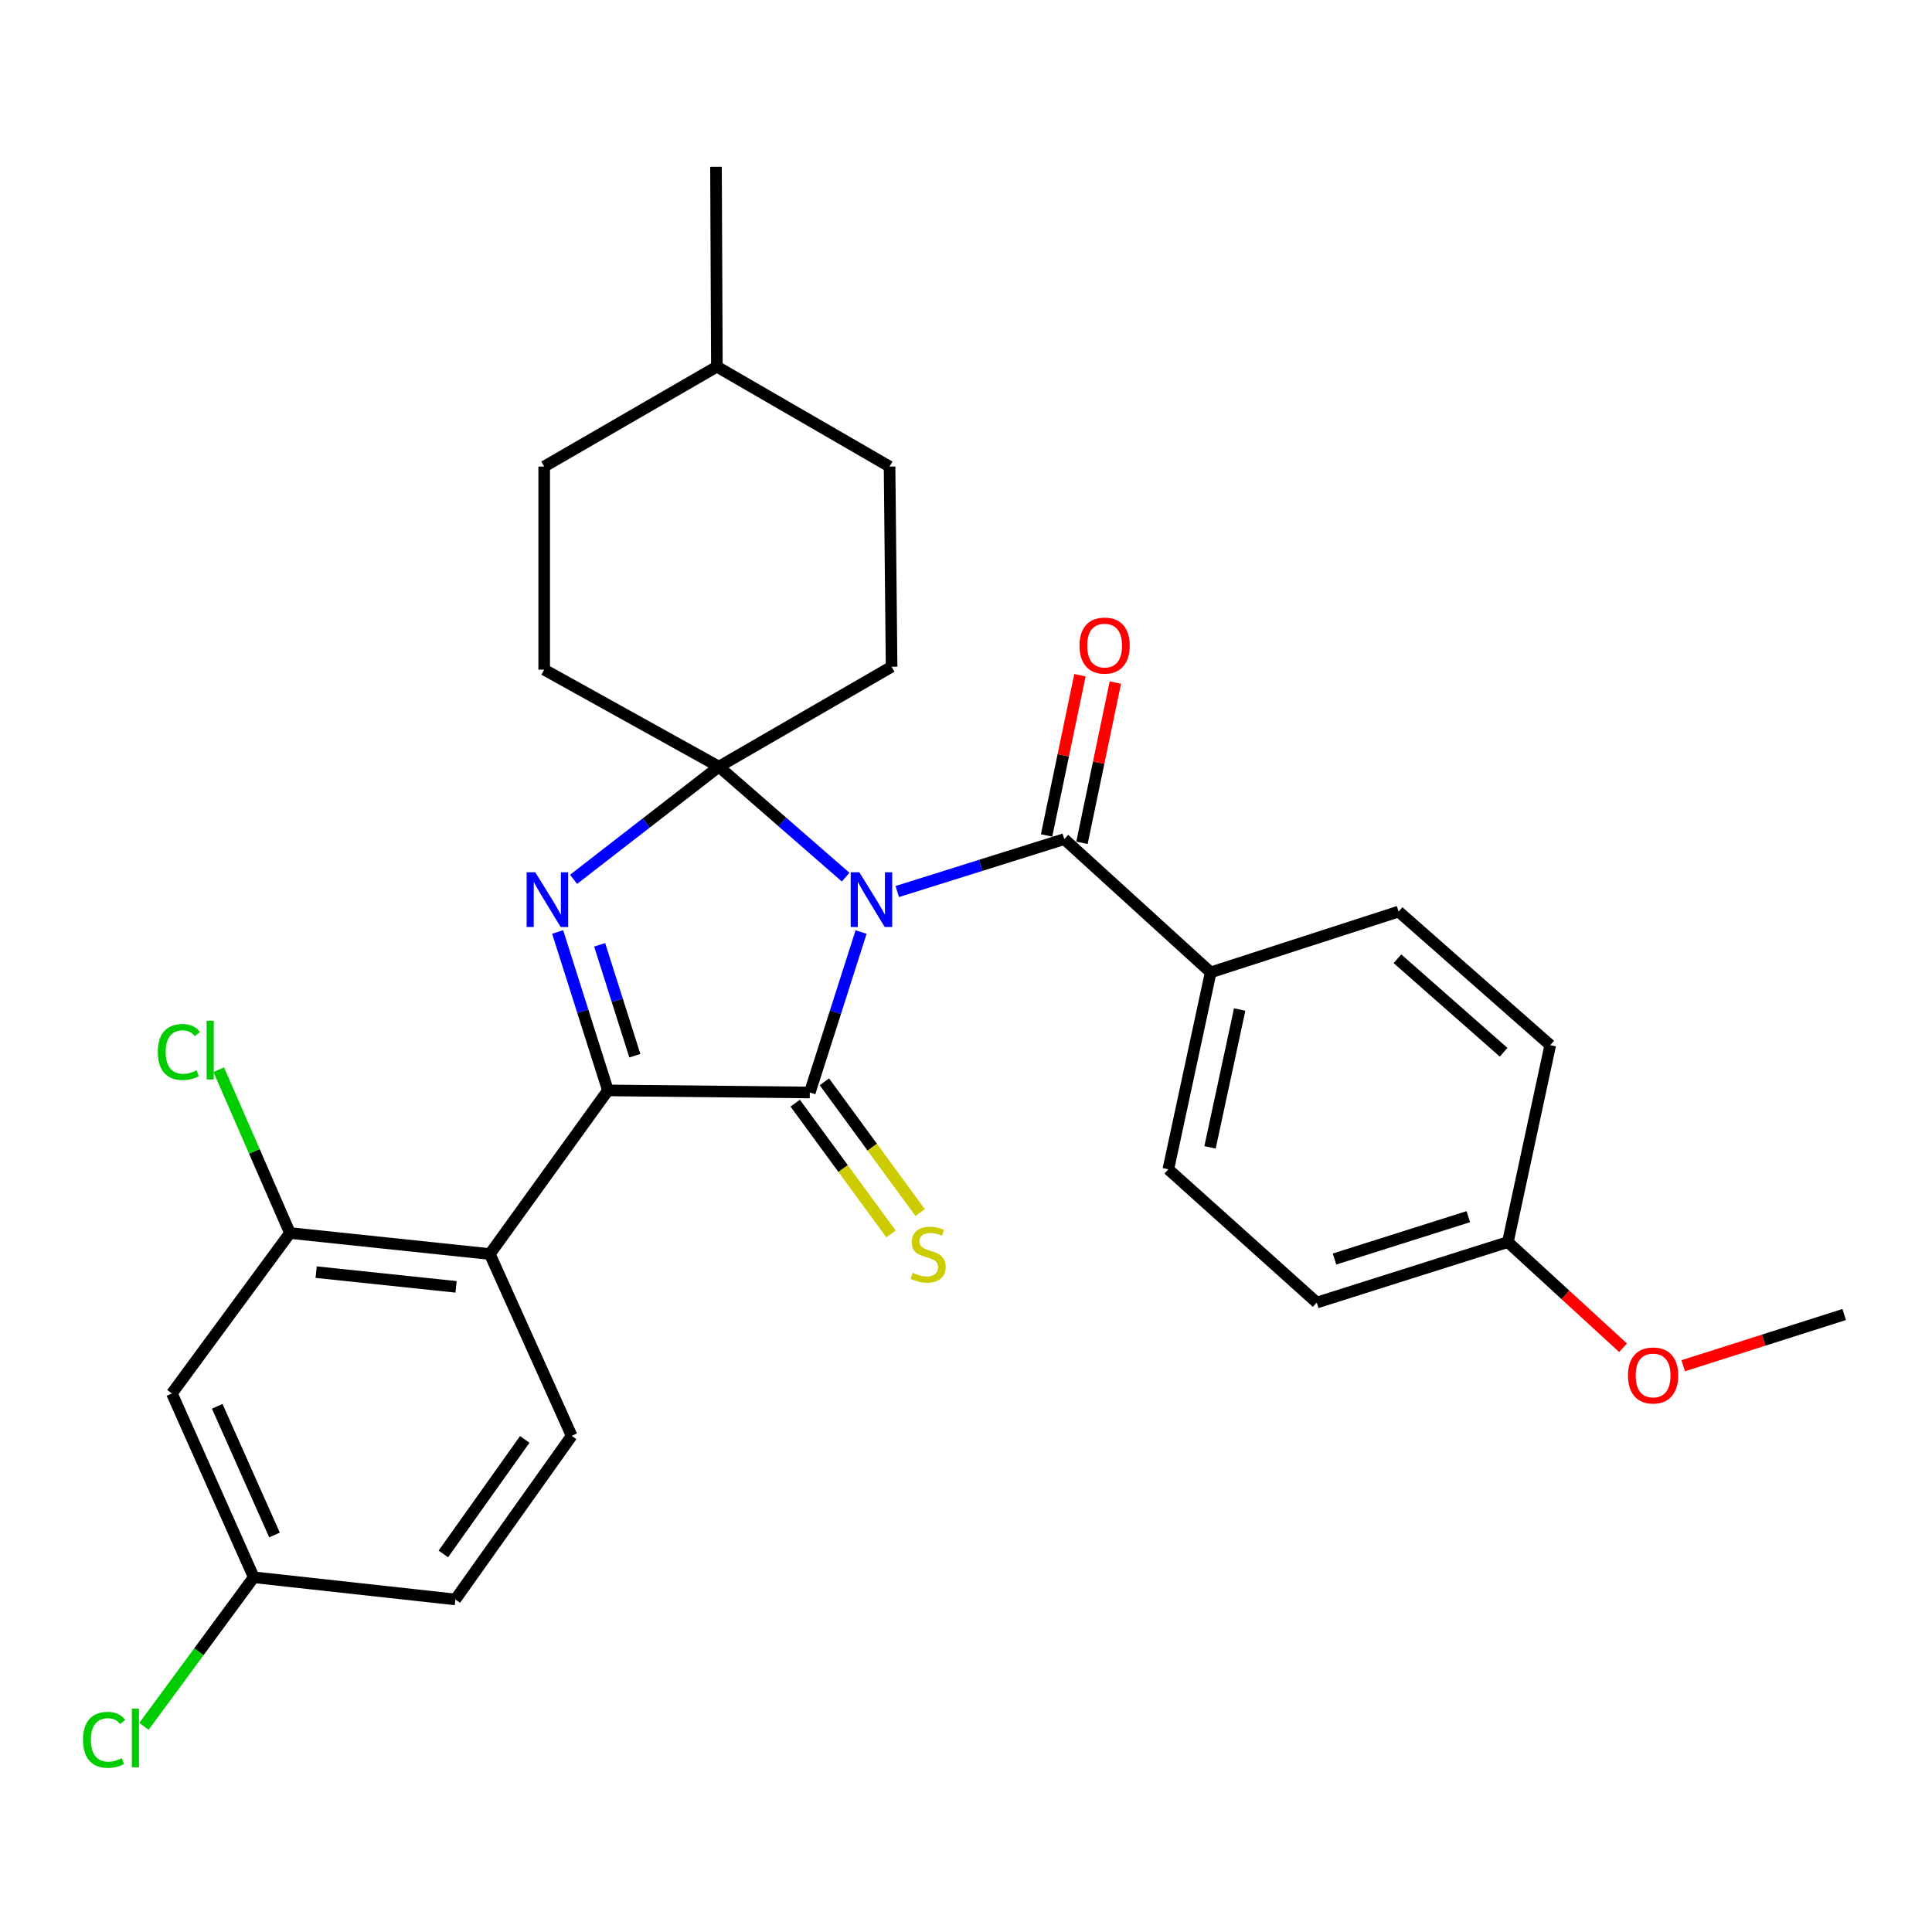 <?xml version='1.0' encoding='iso-8859-1'?>
<svg version='1.1' baseProfile='full'
              xmlns='http://www.w3.org/2000/svg'
                      xmlns:rdkit='http://www.rdkit.org/xml'
                      xmlns:xlink='http://www.w3.org/1999/xlink'
                  xml:space='preserve'
width='1000px' height='1000px' viewBox='0 0 1000 1000'>
<!-- END OF HEADER -->
<rect style='opacity:1.0;fill:#FFFFFF;stroke:none' width='1000' height='1000' x='0' y='0'> </rect>
<path class='bond-0' d='M 445.695,482.429 L 432.423,523.95' style='fill:none;fill-rule:evenodd;stroke:#0000FF;stroke-width:6px;stroke-linecap:butt;stroke-linejoin:miter;stroke-opacity:1' />
<path class='bond-0' d='M 432.423,523.95 L 419.151,565.471' style='fill:none;fill-rule:evenodd;stroke:#000000;stroke-width:6px;stroke-linecap:butt;stroke-linejoin:miter;stroke-opacity:1' />
<path class='bond-1' d='M 437.701,454.004 L 404.902,425.412' style='fill:none;fill-rule:evenodd;stroke:#0000FF;stroke-width:6px;stroke-linecap:butt;stroke-linejoin:miter;stroke-opacity:1' />
<path class='bond-1' d='M 404.902,425.412 L 372.104,396.821' style='fill:none;fill-rule:evenodd;stroke:#000000;stroke-width:6px;stroke-linecap:butt;stroke-linejoin:miter;stroke-opacity:1' />
<path class='bond-4' d='M 464.414,461.459 L 507.643,447.896' style='fill:none;fill-rule:evenodd;stroke:#0000FF;stroke-width:6px;stroke-linecap:butt;stroke-linejoin:miter;stroke-opacity:1' />
<path class='bond-4' d='M 507.643,447.896 L 550.871,434.333' style='fill:none;fill-rule:evenodd;stroke:#000000;stroke-width:6px;stroke-linecap:butt;stroke-linejoin:miter;stroke-opacity:1' />
<path class='bond-2' d='M 419.151,565.471 L 314.661,564.39' style='fill:none;fill-rule:evenodd;stroke:#000000;stroke-width:6px;stroke-linecap:butt;stroke-linejoin:miter;stroke-opacity:1' />
<path class='bond-7' d='M 411.602,571 L 436.39,604.844' style='fill:none;fill-rule:evenodd;stroke:#000000;stroke-width:6px;stroke-linecap:butt;stroke-linejoin:miter;stroke-opacity:1' />
<path class='bond-7' d='M 436.39,604.844 L 461.179,638.689' style='fill:none;fill-rule:evenodd;stroke:#CCCC00;stroke-width:6px;stroke-linecap:butt;stroke-linejoin:miter;stroke-opacity:1' />
<path class='bond-7' d='M 426.7,559.942 L 451.488,593.786' style='fill:none;fill-rule:evenodd;stroke:#000000;stroke-width:6px;stroke-linecap:butt;stroke-linejoin:miter;stroke-opacity:1' />
<path class='bond-7' d='M 451.488,593.786 L 476.277,627.63' style='fill:none;fill-rule:evenodd;stroke:#CCCC00;stroke-width:6px;stroke-linecap:butt;stroke-linejoin:miter;stroke-opacity:1' />
<path class='bond-3' d='M 372.104,396.821 L 334.488,425.983' style='fill:none;fill-rule:evenodd;stroke:#000000;stroke-width:6px;stroke-linecap:butt;stroke-linejoin:miter;stroke-opacity:1' />
<path class='bond-3' d='M 334.488,425.983 L 296.872,455.146' style='fill:none;fill-rule:evenodd;stroke:#0000FF;stroke-width:6px;stroke-linecap:butt;stroke-linejoin:miter;stroke-opacity:1' />
<path class='bond-11' d='M 372.104,396.821 L 281.671,346.603' style='fill:none;fill-rule:evenodd;stroke:#000000;stroke-width:6px;stroke-linecap:butt;stroke-linejoin:miter;stroke-opacity:1' />
<path class='bond-12' d='M 372.104,396.821 L 461.487,345.096' style='fill:none;fill-rule:evenodd;stroke:#000000;stroke-width:6px;stroke-linecap:butt;stroke-linejoin:miter;stroke-opacity:1' />
<path class='bond-5' d='M 314.661,564.39 L 253.537,649.094' style='fill:none;fill-rule:evenodd;stroke:#000000;stroke-width:6px;stroke-linecap:butt;stroke-linejoin:miter;stroke-opacity:1' />
<path class='bond-29' d='M 314.661,564.39 L 301.65,523.394' style='fill:none;fill-rule:evenodd;stroke:#000000;stroke-width:6px;stroke-linecap:butt;stroke-linejoin:miter;stroke-opacity:1' />
<path class='bond-29' d='M 301.65,523.394 L 288.64,482.399' style='fill:none;fill-rule:evenodd;stroke:#0000FF;stroke-width:6px;stroke-linecap:butt;stroke-linejoin:miter;stroke-opacity:1' />
<path class='bond-29' d='M 328.595,546.43 L 319.488,517.733' style='fill:none;fill-rule:evenodd;stroke:#000000;stroke-width:6px;stroke-linecap:butt;stroke-linejoin:miter;stroke-opacity:1' />
<path class='bond-29' d='M 319.488,517.733 L 310.381,489.037' style='fill:none;fill-rule:evenodd;stroke:#0000FF;stroke-width:6px;stroke-linecap:butt;stroke-linejoin:miter;stroke-opacity:1' />
<path class='bond-9' d='M 550.871,434.333 L 626.644,503.307' style='fill:none;fill-rule:evenodd;stroke:#000000;stroke-width:6px;stroke-linecap:butt;stroke-linejoin:miter;stroke-opacity:1' />
<path class='bond-13' d='M 560.031,436.241 L 568.667,394.772' style='fill:none;fill-rule:evenodd;stroke:#000000;stroke-width:6px;stroke-linecap:butt;stroke-linejoin:miter;stroke-opacity:1' />
<path class='bond-13' d='M 568.667,394.772 L 577.302,353.303' style='fill:none;fill-rule:evenodd;stroke:#FF0000;stroke-width:6px;stroke-linecap:butt;stroke-linejoin:miter;stroke-opacity:1' />
<path class='bond-13' d='M 541.71,432.426 L 550.345,390.957' style='fill:none;fill-rule:evenodd;stroke:#000000;stroke-width:6px;stroke-linecap:butt;stroke-linejoin:miter;stroke-opacity:1' />
<path class='bond-13' d='M 550.345,390.957 L 558.98,349.488' style='fill:none;fill-rule:evenodd;stroke:#FF0000;stroke-width:6px;stroke-linecap:butt;stroke-linejoin:miter;stroke-opacity:1' />
<path class='bond-6' d='M 253.537,649.094 L 150.076,638.209' style='fill:none;fill-rule:evenodd;stroke:#000000;stroke-width:6px;stroke-linecap:butt;stroke-linejoin:miter;stroke-opacity:1' />
<path class='bond-6' d='M 236.059,666.073 L 163.637,658.453' style='fill:none;fill-rule:evenodd;stroke:#000000;stroke-width:6px;stroke-linecap:butt;stroke-linejoin:miter;stroke-opacity:1' />
<path class='bond-8' d='M 253.537,649.094 L 295.894,743.177' style='fill:none;fill-rule:evenodd;stroke:#000000;stroke-width:6px;stroke-linecap:butt;stroke-linejoin:miter;stroke-opacity:1' />
<path class='bond-10' d='M 150.076,638.209 L 88.983,721.239' style='fill:none;fill-rule:evenodd;stroke:#000000;stroke-width:6px;stroke-linecap:butt;stroke-linejoin:miter;stroke-opacity:1' />
<path class='bond-17' d='M 150.076,638.209 L 131.649,595.938' style='fill:none;fill-rule:evenodd;stroke:#000000;stroke-width:6px;stroke-linecap:butt;stroke-linejoin:miter;stroke-opacity:1' />
<path class='bond-17' d='M 131.649,595.938 L 113.222,553.667' style='fill:none;fill-rule:evenodd;stroke:#00CC00;stroke-width:6px;stroke-linecap:butt;stroke-linejoin:miter;stroke-opacity:1' />
<path class='bond-18' d='M 295.894,743.177 L 235.695,827.871' style='fill:none;fill-rule:evenodd;stroke:#000000;stroke-width:6px;stroke-linecap:butt;stroke-linejoin:miter;stroke-opacity:1' />
<path class='bond-18' d='M 271.61,745.039 L 229.471,804.325' style='fill:none;fill-rule:evenodd;stroke:#000000;stroke-width:6px;stroke-linecap:butt;stroke-linejoin:miter;stroke-opacity:1' />
<path class='bond-14' d='M 626.644,503.307 L 604.727,605.229' style='fill:none;fill-rule:evenodd;stroke:#000000;stroke-width:6px;stroke-linecap:butt;stroke-linejoin:miter;stroke-opacity:1' />
<path class='bond-14' d='M 641.653,522.53 L 626.311,593.875' style='fill:none;fill-rule:evenodd;stroke:#000000;stroke-width:6px;stroke-linecap:butt;stroke-linejoin:miter;stroke-opacity:1' />
<path class='bond-15' d='M 626.644,503.307 L 723.908,471.835' style='fill:none;fill-rule:evenodd;stroke:#000000;stroke-width:6px;stroke-linecap:butt;stroke-linejoin:miter;stroke-opacity:1' />
<path class='bond-32' d='M 88.983,721.239 L 131.34,816.393' style='fill:none;fill-rule:evenodd;stroke:#000000;stroke-width:6px;stroke-linecap:butt;stroke-linejoin:miter;stroke-opacity:1' />
<path class='bond-32' d='M 112.434,727.902 L 142.084,794.509' style='fill:none;fill-rule:evenodd;stroke:#000000;stroke-width:6px;stroke-linecap:butt;stroke-linejoin:miter;stroke-opacity:1' />
<path class='bond-22' d='M 281.671,346.603 L 281.671,241.489' style='fill:none;fill-rule:evenodd;stroke:#000000;stroke-width:6px;stroke-linecap:butt;stroke-linejoin:miter;stroke-opacity:1' />
<path class='bond-23' d='M 461.487,345.096 L 460.437,241.489' style='fill:none;fill-rule:evenodd;stroke:#000000;stroke-width:6px;stroke-linecap:butt;stroke-linejoin:miter;stroke-opacity:1' />
<path class='bond-20' d='M 604.727,605.229 L 681.551,674.203' style='fill:none;fill-rule:evenodd;stroke:#000000;stroke-width:6px;stroke-linecap:butt;stroke-linejoin:miter;stroke-opacity:1' />
<path class='bond-21' d='M 723.908,471.835 L 802.406,540.965' style='fill:none;fill-rule:evenodd;stroke:#000000;stroke-width:6px;stroke-linecap:butt;stroke-linejoin:miter;stroke-opacity:1' />
<path class='bond-21' d='M 723.314,496.25 L 778.263,544.641' style='fill:none;fill-rule:evenodd;stroke:#000000;stroke-width:6px;stroke-linecap:butt;stroke-linejoin:miter;stroke-opacity:1' />
<path class='bond-16' d='M 131.34,816.393 L 235.695,827.871' style='fill:none;fill-rule:evenodd;stroke:#000000;stroke-width:6px;stroke-linecap:butt;stroke-linejoin:miter;stroke-opacity:1' />
<path class='bond-24' d='M 131.34,816.393 L 102.927,854.973' style='fill:none;fill-rule:evenodd;stroke:#000000;stroke-width:6px;stroke-linecap:butt;stroke-linejoin:miter;stroke-opacity:1' />
<path class='bond-24' d='M 102.927,854.973 L 74.514,893.554' style='fill:none;fill-rule:evenodd;stroke:#00CC00;stroke-width:6px;stroke-linecap:butt;stroke-linejoin:miter;stroke-opacity:1' />
<path class='bond-19' d='M 780.478,642.887 L 802.406,540.965' style='fill:none;fill-rule:evenodd;stroke:#000000;stroke-width:6px;stroke-linecap:butt;stroke-linejoin:miter;stroke-opacity:1' />
<path class='bond-26' d='M 780.478,642.887 L 810.283,670.239' style='fill:none;fill-rule:evenodd;stroke:#000000;stroke-width:6px;stroke-linecap:butt;stroke-linejoin:miter;stroke-opacity:1' />
<path class='bond-26' d='M 810.283,670.239 L 840.088,697.591' style='fill:none;fill-rule:evenodd;stroke:#FF0000;stroke-width:6px;stroke-linecap:butt;stroke-linejoin:miter;stroke-opacity:1' />
<path class='bond-30' d='M 780.478,642.887 L 681.551,674.203' style='fill:none;fill-rule:evenodd;stroke:#000000;stroke-width:6px;stroke-linecap:butt;stroke-linejoin:miter;stroke-opacity:1' />
<path class='bond-30' d='M 759.991,629.743 L 690.742,651.664' style='fill:none;fill-rule:evenodd;stroke:#000000;stroke-width:6px;stroke-linecap:butt;stroke-linejoin:miter;stroke-opacity:1' />
<path class='bond-31' d='M 281.671,241.489 L 371.054,189.785' style='fill:none;fill-rule:evenodd;stroke:#000000;stroke-width:6px;stroke-linecap:butt;stroke-linejoin:miter;stroke-opacity:1' />
<path class='bond-25' d='M 460.437,241.489 L 371.054,189.785' style='fill:none;fill-rule:evenodd;stroke:#000000;stroke-width:6px;stroke-linecap:butt;stroke-linejoin:miter;stroke-opacity:1' />
<path class='bond-28' d='M 371.054,189.785 L 370.597,86.324' style='fill:none;fill-rule:evenodd;stroke:#000000;stroke-width:6px;stroke-linecap:butt;stroke-linejoin:miter;stroke-opacity:1' />
<path class='bond-27' d='M 871.233,706.901 L 912.889,693.65' style='fill:none;fill-rule:evenodd;stroke:#FF0000;stroke-width:6px;stroke-linecap:butt;stroke-linejoin:miter;stroke-opacity:1' />
<path class='bond-27' d='M 912.889,693.65 L 954.545,680.4' style='fill:none;fill-rule:evenodd;stroke:#000000;stroke-width:6px;stroke-linecap:butt;stroke-linejoin:miter;stroke-opacity:1' />
<path  class='atom-0' d='M 444.799 451.489
L 454.079 466.489
Q 454.999 467.969, 456.479 470.649
Q 457.959 473.329, 458.039 473.489
L 458.039 451.489
L 461.799 451.489
L 461.799 479.809
L 457.919 479.809
L 447.959 463.409
Q 446.799 461.489, 445.559 459.289
Q 444.359 457.089, 443.999 456.409
L 443.999 479.809
L 440.319 479.809
L 440.319 451.489
L 444.799 451.489
' fill='#0000FF'/>
<path  class='atom-4' d='M 277.064 451.489
L 286.344 466.489
Q 287.264 467.969, 288.744 470.649
Q 290.224 473.329, 290.304 473.489
L 290.304 451.489
L 294.064 451.489
L 294.064 479.809
L 290.184 479.809
L 280.224 463.409
Q 279.064 461.489, 277.824 459.289
Q 276.624 457.089, 276.264 456.409
L 276.264 479.809
L 272.584 479.809
L 272.584 451.489
L 277.064 451.489
' fill='#0000FF'/>
<path  class='atom-8' d='M 472.4 658.814
Q 472.72 658.934, 474.04 659.494
Q 475.36 660.054, 476.8 660.414
Q 478.28 660.734, 479.72 660.734
Q 482.4 660.734, 483.96 659.454
Q 485.52 658.134, 485.52 655.854
Q 485.52 654.294, 484.72 653.334
Q 483.96 652.374, 482.76 651.854
Q 481.56 651.334, 479.56 650.734
Q 477.04 649.974, 475.52 649.254
Q 474.04 648.534, 472.96 647.014
Q 471.92 645.494, 471.92 642.934
Q 471.92 639.374, 474.32 637.174
Q 476.76 634.974, 481.56 634.974
Q 484.84 634.974, 488.56 636.534
L 487.64 639.614
Q 484.24 638.214, 481.68 638.214
Q 478.92 638.214, 477.4 639.374
Q 475.88 640.494, 475.92 642.454
Q 475.92 643.974, 476.68 644.894
Q 477.48 645.814, 478.6 646.334
Q 479.76 646.854, 481.68 647.454
Q 484.24 648.254, 485.76 649.054
Q 487.28 649.854, 488.36 651.494
Q 489.48 653.094, 489.48 655.854
Q 489.48 659.774, 486.84 661.894
Q 484.24 663.974, 479.88 663.974
Q 477.36 663.974, 475.44 663.414
Q 473.56 662.894, 471.32 661.974
L 472.4 658.814
' fill='#CCCC00'/>
<path  class='atom-14' d='M 558.748 334.155
Q 558.748 327.355, 562.108 323.555
Q 565.468 319.755, 571.748 319.755
Q 578.028 319.755, 581.388 323.555
Q 584.748 327.355, 584.748 334.155
Q 584.748 341.035, 581.348 344.955
Q 577.948 348.835, 571.748 348.835
Q 565.508 348.835, 562.108 344.955
Q 558.748 341.075, 558.748 334.155
M 571.748 345.635
Q 576.068 345.635, 578.388 342.755
Q 580.748 339.835, 580.748 334.155
Q 580.748 328.595, 578.388 325.795
Q 576.068 322.955, 571.748 322.955
Q 567.428 322.955, 565.068 325.755
Q 562.748 328.555, 562.748 334.155
Q 562.748 339.875, 565.068 342.755
Q 567.428 345.635, 571.748 345.635
' fill='#FF0000'/>
<path  class='atom-18' d='M 81.68 544.503
Q 81.68 537.463, 84.96 533.783
Q 88.28 530.063, 94.56 530.063
Q 100.4 530.063, 103.52 534.183
L 100.88 536.343
Q 98.6 533.343, 94.56 533.343
Q 90.28 533.343, 88 536.223
Q 85.76 539.063, 85.76 544.503
Q 85.76 550.103, 88.08 552.983
Q 90.44 555.863, 95 555.863
Q 98.12 555.863, 101.76 553.983
L 102.88 556.983
Q 101.4 557.943, 99.16 558.503
Q 96.92 559.063, 94.44 559.063
Q 88.28 559.063, 84.96 555.303
Q 81.68 551.543, 81.68 544.503
' fill='#00CC00'/>
<path  class='atom-18' d='M 106.96 528.343
L 110.64 528.343
L 110.64 558.703
L 106.96 558.703
L 106.96 528.343
' fill='#00CC00'/>
<path  class='atom-25' d='M 42.971 900.539
Q 42.971 893.499, 46.251 889.819
Q 49.571 886.099, 55.851 886.099
Q 61.691 886.099, 64.811 890.219
L 62.171 892.379
Q 59.891 889.379, 55.851 889.379
Q 51.571 889.379, 49.291 892.259
Q 47.051 895.099, 47.051 900.539
Q 47.051 906.139, 49.371 909.019
Q 51.731 911.899, 56.291 911.899
Q 59.411 911.899, 63.051 910.019
L 64.171 913.019
Q 62.691 913.979, 60.451 914.539
Q 58.211 915.099, 55.731 915.099
Q 49.571 915.099, 46.251 911.339
Q 42.971 907.579, 42.971 900.539
' fill='#00CC00'/>
<path  class='atom-25' d='M 68.251 884.379
L 71.931 884.379
L 71.931 914.739
L 68.251 914.739
L 68.251 884.379
' fill='#00CC00'/>
<path  class='atom-27' d='M 842.639 711.941
Q 842.639 705.141, 845.999 701.341
Q 849.359 697.541, 855.639 697.541
Q 861.919 697.541, 865.279 701.341
Q 868.639 705.141, 868.639 711.941
Q 868.639 718.821, 865.239 722.741
Q 861.839 726.621, 855.639 726.621
Q 849.399 726.621, 845.999 722.741
Q 842.639 718.861, 842.639 711.941
M 855.639 723.421
Q 859.959 723.421, 862.279 720.541
Q 864.639 717.621, 864.639 711.941
Q 864.639 706.381, 862.279 703.581
Q 859.959 700.741, 855.639 700.741
Q 851.319 700.741, 848.959 703.541
Q 846.639 706.341, 846.639 711.941
Q 846.639 717.661, 848.959 720.541
Q 851.319 723.421, 855.639 723.421
' fill='#FF0000'/>
</svg>

